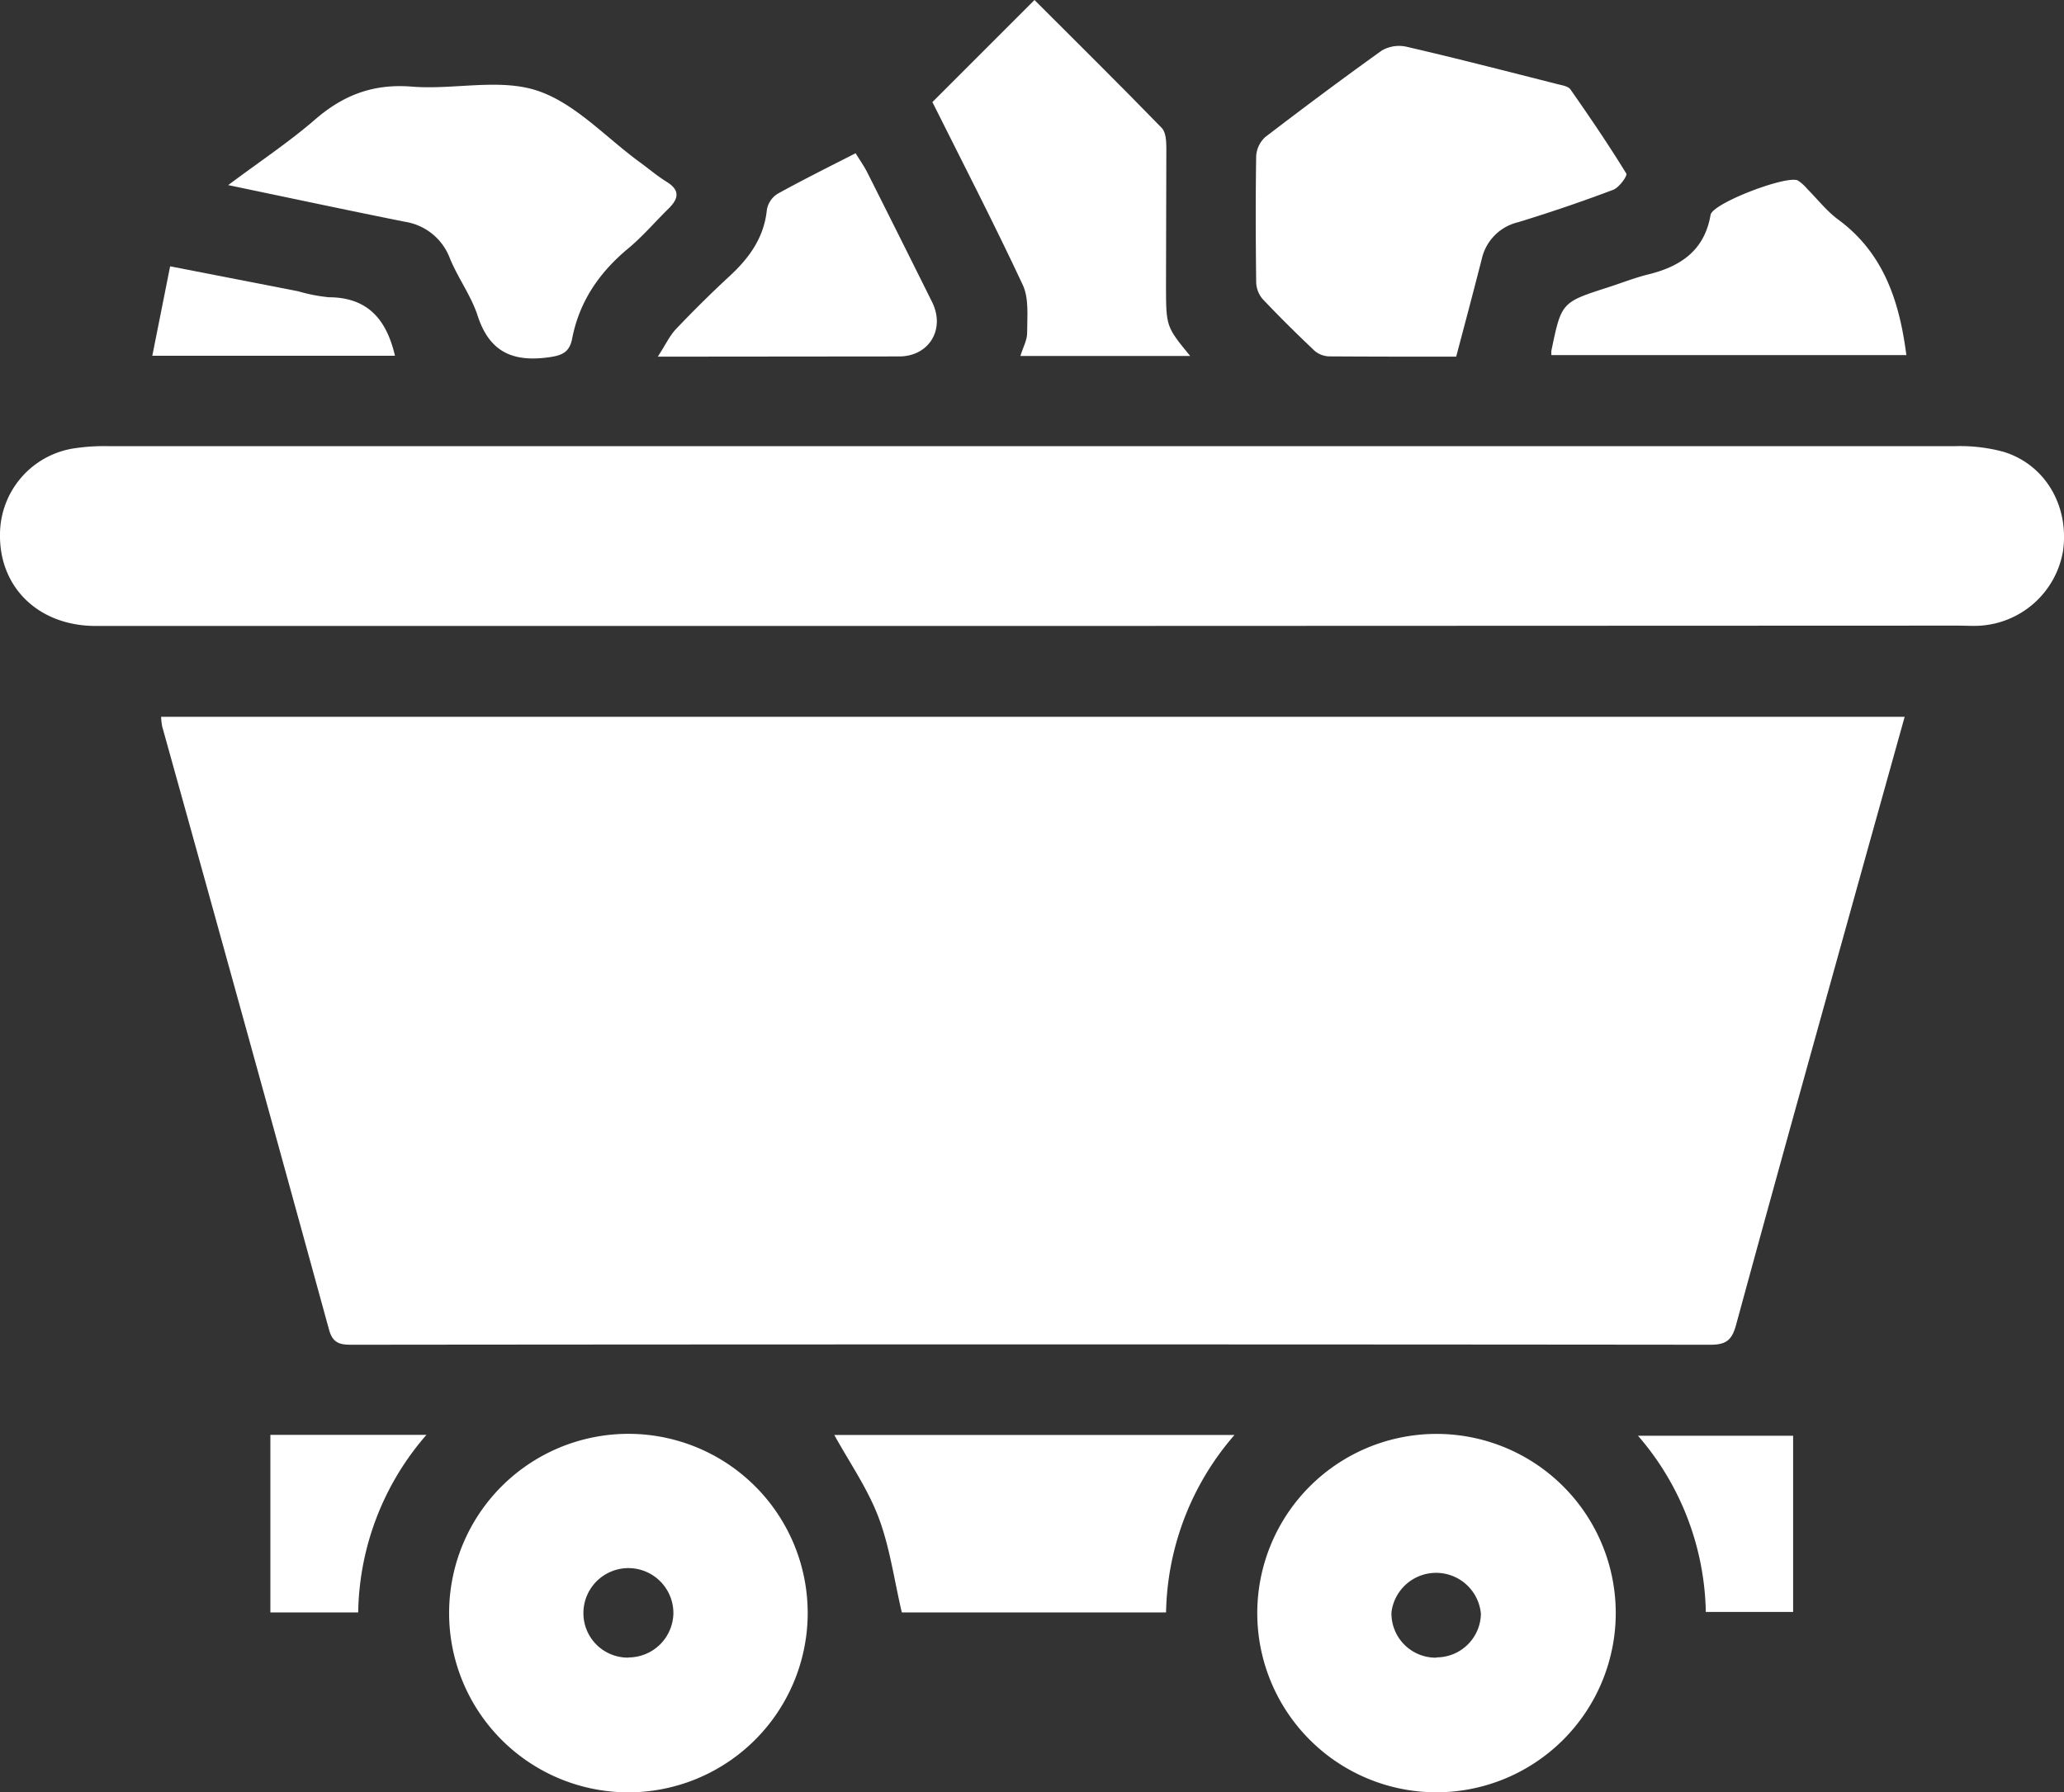 <svg xmlns="http://www.w3.org/2000/svg" viewBox="0 0 367.11 318.86"><rect x="0" y="0" width="367.11" height="318.86" fill="#333333" stroke="none"/><defs><style>.cls-1{fill:#fff;}</style></defs><g id="Layer_2" data-name="Layer 2"><g id="Layer_1-2" data-name="Layer 1"><path class="cls-1" d="M338.77,127.52l-7,25.08c-7.7,27.71-15.45,55.41-23,83.15-.73,2.68-1.8,3.48-4.53,3.48q-120.68-.12-241.35,0c-2.11,0-3.64,0-4.37-2.69Q43.78,182.82,28.84,129.21a13.17,13.17,0,0,1-.19-1.69Z"></path><path class="cls-1" d="M183.17,111.36q-83.08,0-166.17,0C6.87,111.34-.16,104.52,0,95A15.53,15.53,0,0,1,12.93,79.8a36,36,0,0,1,6.32-.43q164.3,0,328.6,0a29.7,29.7,0,0,1,8.48,1C363.77,82.63,368.06,90,366.94,98a16,16,0,0,1-14.61,13.3c-1.36.1-2.74,0-4.11,0Z"></path><path class="cls-1" d="M255.05,318.85a31.88,31.88,0,1,1,32.33-31.4A31.92,31.92,0,0,1,255.05,318.85Zm.43-24a7.9,7.9,0,0,0,7.92-7.73,8,8,0,0,0-15.91-.29A7.87,7.87,0,0,0,255.48,294.9Z"></path><path class="cls-1" d="M111.58,318.86a31.89,31.89,0,1,1,32.08-31.66A31.93,31.93,0,0,1,111.58,318.86Zm.19-24a8,8,0,0,0,8-7.75,8,8,0,0,0-16-.28A7.9,7.9,0,0,0,111.77,294.89Z"></path><path class="cls-1" d="M259,63.45c-7.63,0-15.1,0-22.56-.05a4.2,4.2,0,0,1-2.63-1c-3.17-3-6.27-6.06-9.26-9.23a4.79,4.79,0,0,1-1.12-3c-.09-7.48-.12-15,0-22.43a5,5,0,0,1,1.64-3.38C231.91,19.13,238.77,14,245.76,9a6.09,6.09,0,0,1,4.43-.68c9,2.08,17.88,4.38,26.8,6.64.83.21,2,.38,2.37,1,3.42,4.89,6.78,9.83,9.9,14.92.24.38-1.28,2.49-2.32,2.88q-8.37,3.16-16.95,5.78A8.66,8.66,0,0,0,263.57,46C262.1,51.78,260.57,57.53,259,63.45Z"></path><path class="cls-1" d="M40.59,32.93C46.16,28.76,51.33,25.33,56,21.3c5.06-4.41,10.43-6.44,17.25-5.89,7.43.6,15.5-1.51,22.25.7s12.23,8.32,18.26,12.72c1.61,1.17,3.13,2.48,4.82,3.52,2.42,1.5,2.12,3,.35,4.74-2.4,2.36-4.6,4.95-7.17,7.09-5.17,4.28-8.73,9.47-10,16.09-.5,2.49-1.86,3-4.37,3.32-6.47.85-10.47-1.19-12.5-7.62C83.7,52.46,81.39,49.34,80,45.91a10.21,10.21,0,0,0-8-6.46C61.83,37.41,51.75,35.26,40.59,32.93Z"></path><path class="cls-1" d="M148.39,255.28h71.18a49.42,49.42,0,0,0-12.17,31.57h-47c-1.38-5.88-2.14-11.63-4.14-16.91C154.33,264.82,151.09,260.18,148.39,255.28Z"></path><path class="cls-1" d="M211.69,63.33h-30.2c.47-1.54,1.21-2.83,1.2-4.11,0-2.87.36-6.1-.78-8.54-5.14-11-10.76-21.88-16.07-32.52L184,0c7.4,7.41,15.09,15,22.64,22.77.71.73.8,2.28.81,3.45,0,8.23-.06,16.46-.06,24.69C207.4,58.13,207.43,58.13,211.69,63.33Z"></path><path class="cls-1" d="M275.94,63.17a3.18,3.18,0,0,1,0-.8c1.78-8.59,1.78-8.59,10.13-11.27,2.36-.76,4.69-1.69,7.1-2.28,5.75-1.42,10-4.25,11.08-10.6.37-2.09,13.57-7.1,15.53-6.11a7.81,7.81,0,0,1,1.66,1.5c1.85,1.84,3.5,4,5.58,5.5,8,5.94,10.82,14.46,12.05,24.06Z"></path><path class="cls-1" d="M117,63.45c1.4-2.16,2.12-3.74,3.25-4.93,3.09-3.24,6.28-6.41,9.57-9.45,3.49-3.23,6.08-6.84,6.58-11.76a4.21,4.21,0,0,1,1.88-2.82c4.45-2.47,9-4.72,13.9-7.23.75,1.22,1.52,2.31,2.11,3.48q5.79,11.51,11.5,23c2.39,4.85-.56,9.67-5.86,9.67Z"></path><path class="cls-1" d="M75.85,255.26a49.19,49.19,0,0,0-12.14,31.59H48.09V255.26Z"></path><path class="cls-1" d="M303.4,286.77a49.18,49.18,0,0,0-12.06-31.35h27.59v31.35Z"></path><path class="cls-1" d="M70.25,63.29H27.09l3.17-15.91L53,51.81a30.21,30.21,0,0,0,5.47,1.07C65.34,52.9,68.73,56.75,70.25,63.29Z"></path></g></g></svg>